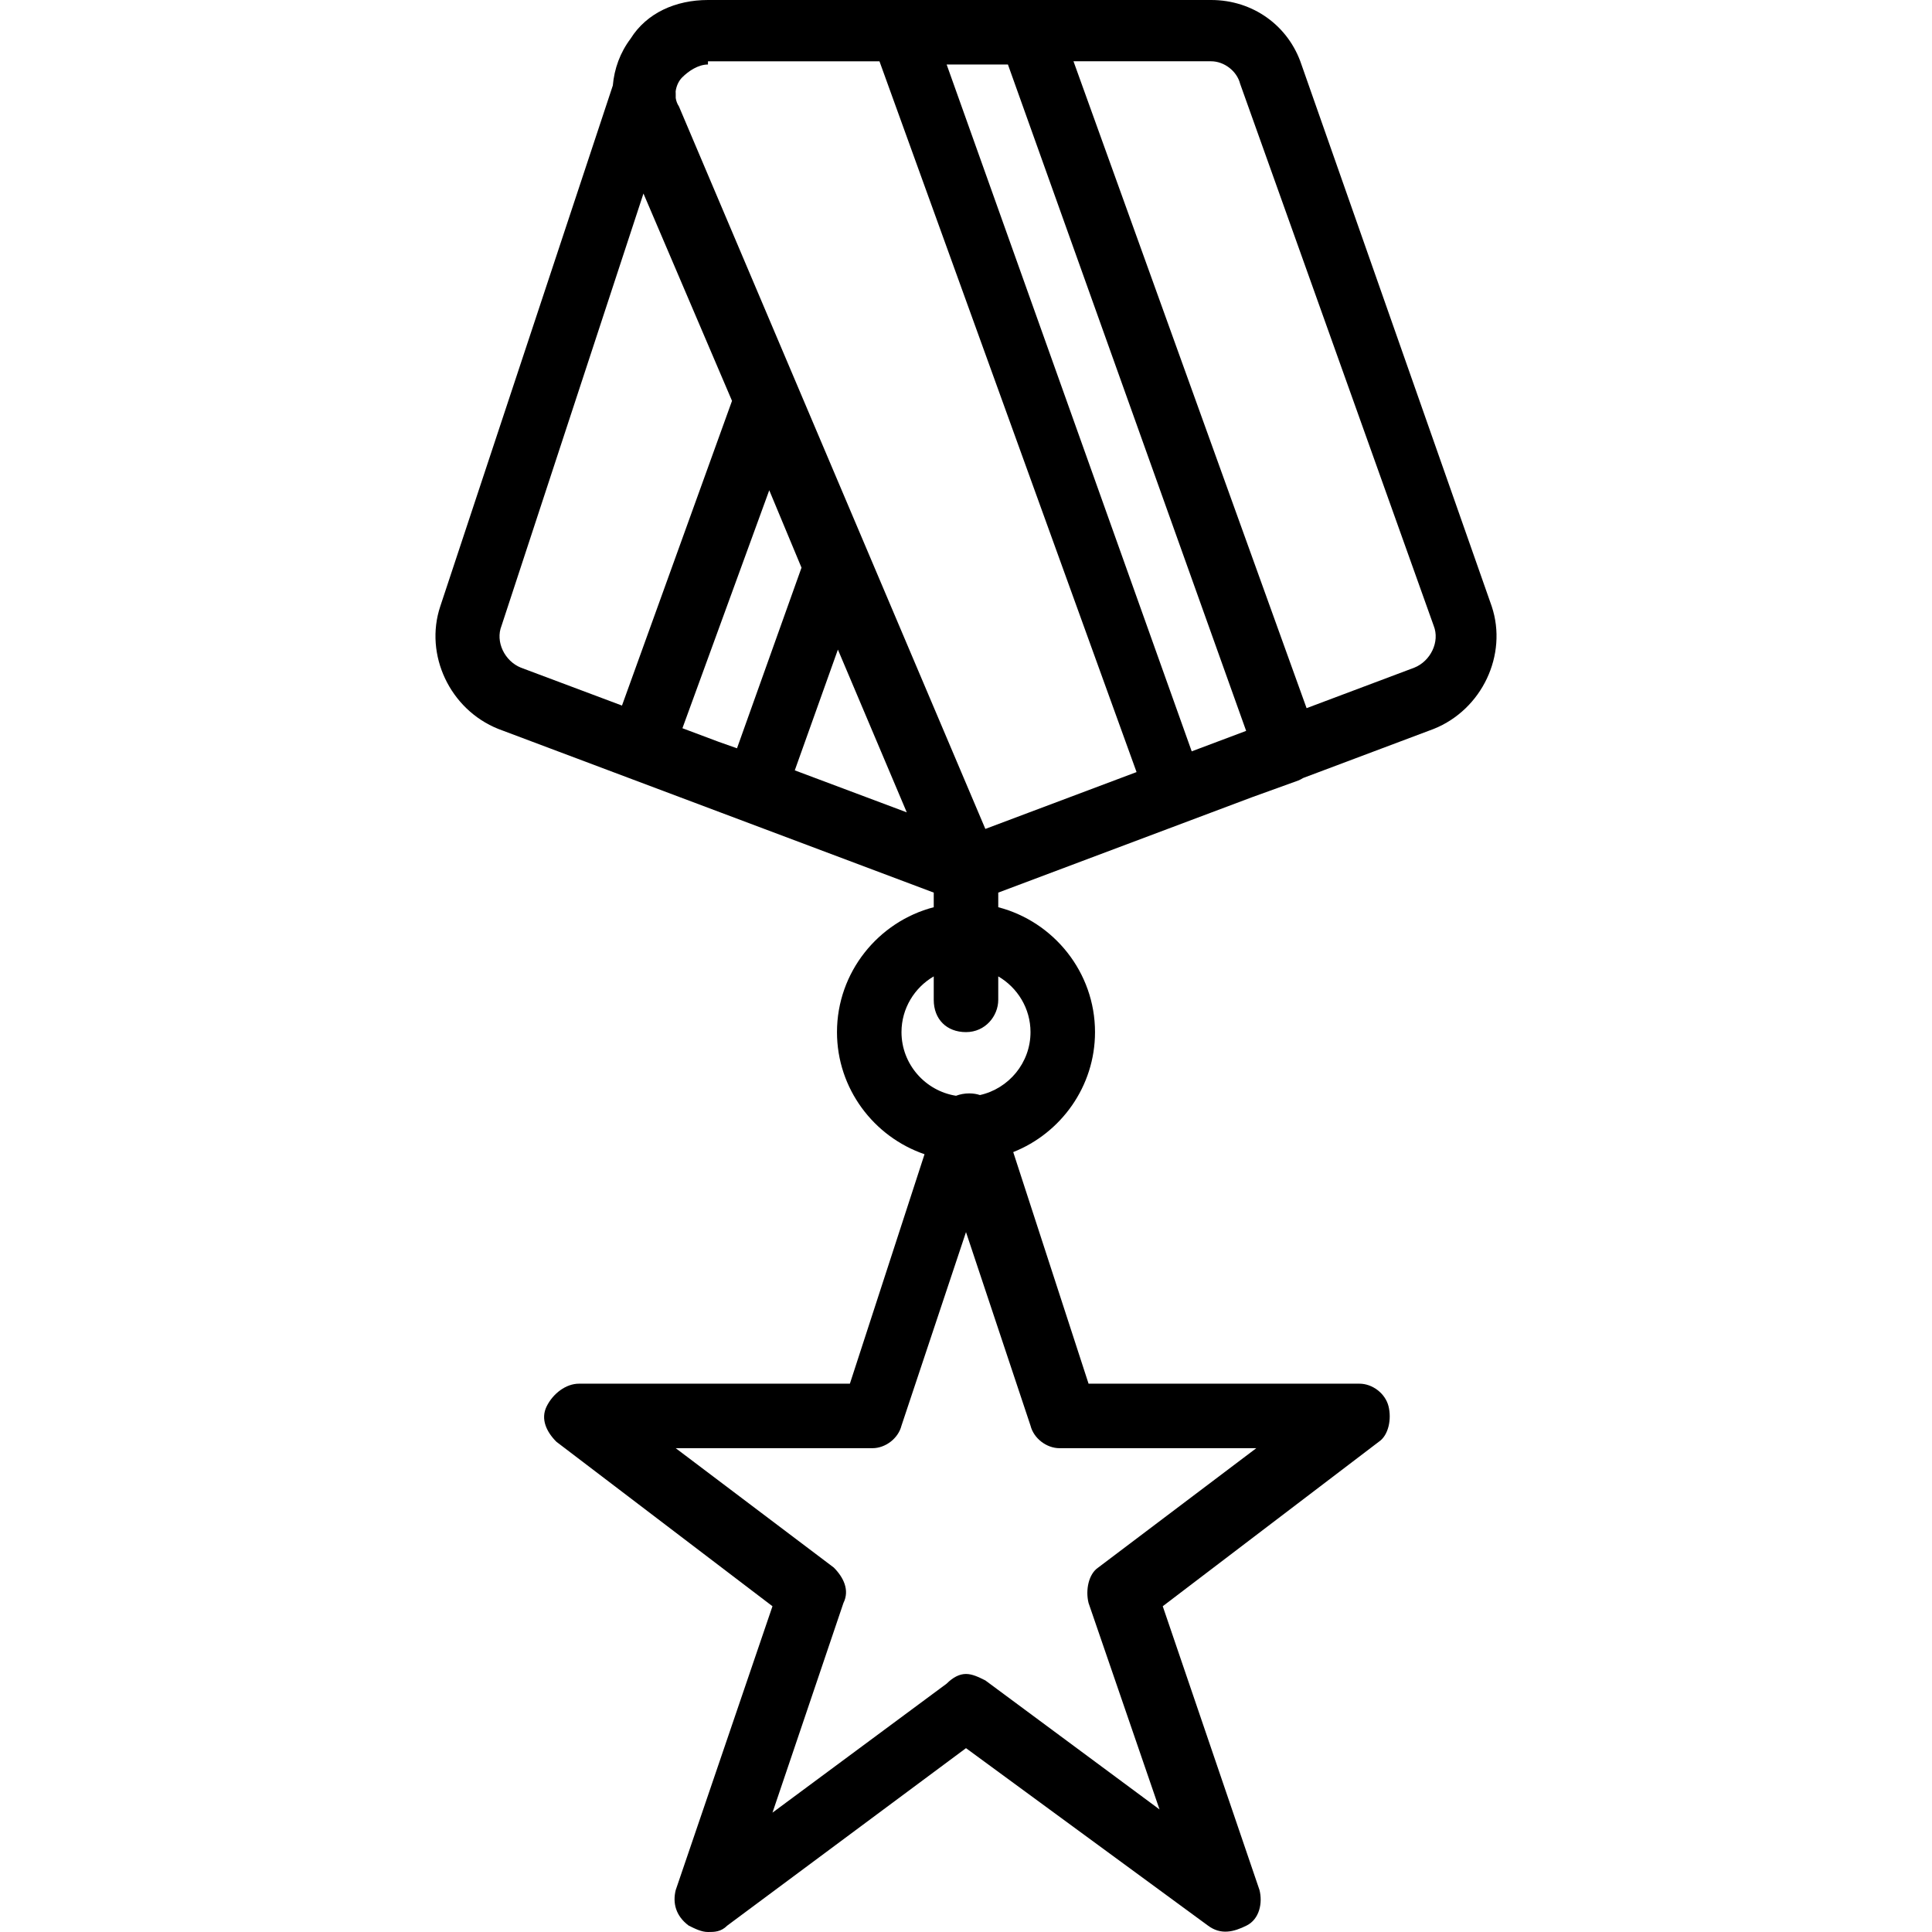 <?xml version="1.0" encoding="iso-8859-1"?>
<!-- Uploaded to: SVG Repo, www.svgrepo.com, Generator: SVG Repo Mixer Tools -->
<svg fill="#000000" height="800px" width="800px" version="1.1" id="Layer_1" xmlns="http://www.w3.org/2000/svg" xmlns:xlink="http://www.w3.org/1999/xlink" 
	 viewBox="0 0 511.147 511.147" xml:space="preserve">
<g transform="translate(1 1)">
	<g>
		<path d="M393.667,159.427L343.32,16.067C339.907,5.827,330.52-1,319.427-1H271.64h-34.133h-51.2
			c-8.533,0-16.213,3.413-20.48,10.24c-2.787,3.716-4.301,7.94-4.697,12.392l-45.65,137.795c-4.267,12.8,2.56,27.307,15.36,32.427
			l115.2,43.302v3.866c-14.679,3.814-25.6,17.216-25.6,33.046c0,14.939,9.73,27.706,23.162,32.303l-19.749,60.71h-71.68
			c-3.413,0-6.827,2.56-8.533,5.973c-1.707,3.413,0,6.827,2.56,9.387l57.173,43.52l-25.6,75.093c-0.853,3.413,0,6.827,3.413,9.387
			c1.707,0.853,3.413,1.707,5.12,1.707s3.413,0,5.12-1.707l63.147-46.933l64,46.933c3.413,2.56,6.827,1.707,10.24,0
			c3.413-1.707,4.267-5.973,3.413-9.387l-25.6-75.093l57.173-43.52c2.56-1.707,3.413-5.973,2.56-9.387
			c-0.853-3.413-4.267-5.973-7.68-5.973H287l-19.932-61.273c12.638-5.014,21.639-17.373,21.639-31.741
			c0-15.829-10.921-29.232-25.6-33.046v-3.866l67.074-25.212l12.286-4.437c0.464-0.186,0.903-0.418,1.323-0.679l34.517-12.974
			C391.107,186.733,397.933,172.227,393.667,159.427z M314.291,197.781L249.453,16.067h16.213l63.025,176.301L314.291,197.781z
			 M186.307,16.067v-0.853h45.372l68.02,188.054l-40.005,15.039L178.627,27.16c-0.464-0.697-0.734-1.457-0.853-2.228
			c0-0.453,0-0.876,0-1.185c0-0.188-0.011-0.375-0.021-0.562c0.183-1.457,0.837-2.814,1.728-3.704
			C181.187,17.773,183.747,16.067,186.307,16.067z M179.549,191.666l22.971-62.959l8.533,20.48l-17.067,47.787l-4.836-1.707
			L179.549,191.666z M220.683,170.863l18.218,43.06l-29.628-11.111L220.683,170.863z M131.693,164.547L169.24,50.2l23.427,54.854
			l-29.111,80.615l-26.743-10.029C132.547,173.933,129.987,168.813,131.693,164.547z M279.32,382.147h52.053L289.56,413.72
			c-2.56,1.707-3.413,5.973-2.56,9.387l18.773,54.613l-46.08-34.133c-1.707-0.853-3.413-1.707-5.12-1.707
			c-1.707,0-3.413,0.853-5.12,2.56l-46.08,34.133l18.773-55.467c1.707-3.413,0-6.827-2.56-9.387l-41.813-31.573h52.053
			c3.413,0,6.827-2.56,7.68-5.973l17.067-51.2l17.067,51.2C272.493,379.587,275.907,382.147,279.32,382.147z M271.64,272.067
			c0,8.119-5.75,14.95-13.376,16.65c-0.852-0.282-1.793-0.437-2.838-0.437c-1.255,0-2.432,0.226-3.496,0.626
			c-8.14-1.283-14.424-8.353-14.424-16.839c0-6.28,3.447-11.782,8.533-14.746v6.212c0,5.12,3.413,8.533,8.533,8.533
			c5.12,0,8.533-4.267,8.533-8.533v-6.212C268.193,260.284,271.64,265.787,271.64,272.067z M373.187,175.64l-28.504,10.716
			L283.01,15.213h36.417c3.413,0,6.827,2.56,7.68,5.973l51.2,143.36C380.013,168.813,377.453,173.933,373.187,175.64z"/>
	</g>
</g>
</svg>